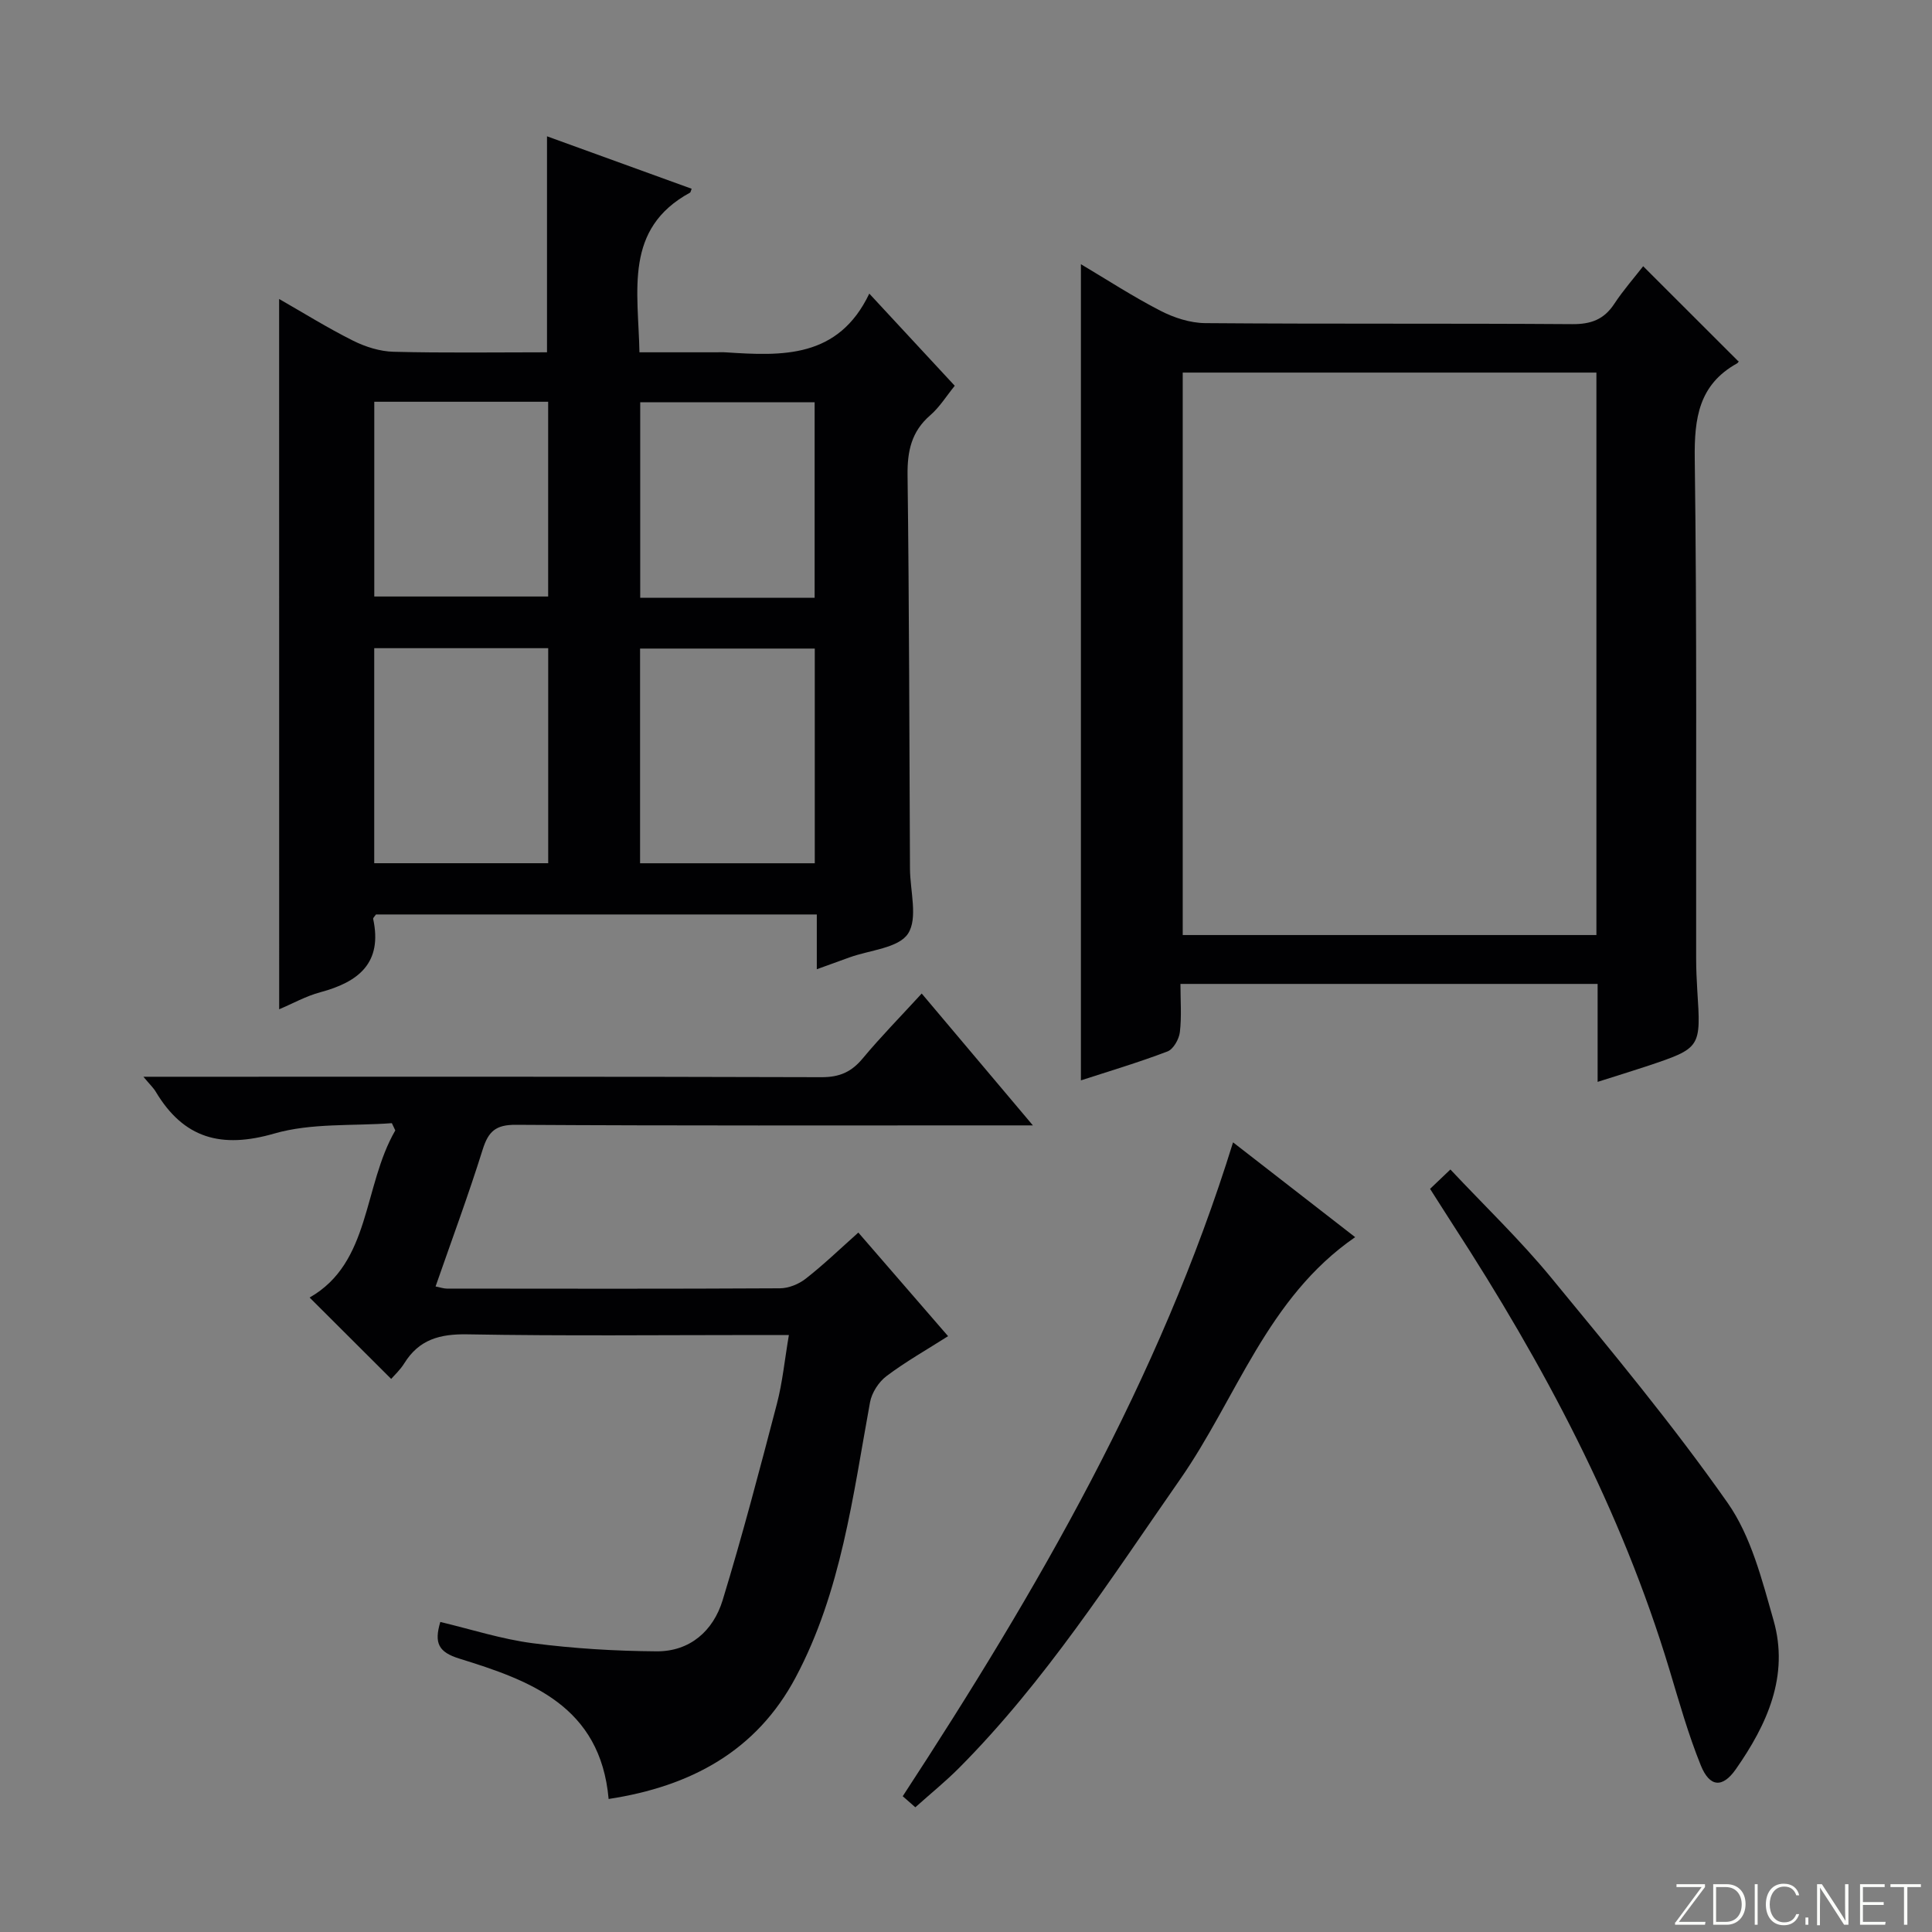 <svg enable-background="new 0 0 400 400" viewBox="0 0 400 400" xmlns="http://www.w3.org/2000/svg"><rect x="0" y="0" width="400" height="400" fill="#808080" stroke="none"/><g fill="#fbfcfa"><path d="m346.9 398 5.4-7.3h-5.2v-.6h5.9v.6l-5.4 7.2h5.5l-.1.6h-6.2v-.5z"/><path d="m354.7 390.1h2.8c2.3 0 3.9 1.6 3.9 4.1s-1.6 4.3-3.9 4.3h-2.8zm.6 7.8h2c2.2 0 3.3-1.6 3.3-3.6 0-1.8-1-3.6-3.3-3.6h-2z"/><path d="m363.9 390.1v8.4h-.6v-8.4z"/><path d="m372.5 396.3c-.4 1.3-1.4 2.3-3.2 2.3-2.4 0-3.7-1.9-3.7-4.3 0-2.3 1.2-4.3 3.7-4.3 1.8 0 2.9 1 3.2 2.4h-.6c-.4-1.1-1.1-1.8-2.5-1.8-2.1 0-3 1.9-3 3.7s.9 3.7 3 3.7c1.4 0 2.1-.7 2.5-1.7z"/><path d="m373.8 398.5v-1.5h.6v1.5z"/><path d="m376.2 398.5v-8.4h1c1.3 2 4.4 6.7 4.9 7.6-.1-1.2-.1-2.4-.1-3.8v-3.8h.7v8.4h-.9c-1.2-1.9-4.4-6.8-5-7.7.1 1.1 0 2.3 0 3.9v3.9h-.6z"/><path d="m390 394.4h-4.3v3.5h4.7l-.1.6h-5.2v-8.4h5.1v.6h-4.5v3.1h4.3v.7z"/><path d="m394.2 390.7h-2.8v-.6h6.3v.6h-2.8v7.8h-.7z"/></g><path d="m57.79 61.9c4.99 2.85 10.02 5.99 15.3 8.63 2.56 1.28 5.56 2.23 8.39 2.3 10.48.27 20.97.11 31.77.11 0-14.9 0-29.56 0-44.72 10.06 3.65 20 7.25 29.95 10.86-.2.5-.22.74-.33.8-13.73 7.47-10.72 20.3-10.48 33.06h15.89c.67 0 1.34-.04 2 .01 11.67.76 23.26 1.3 29.7-12.16 6.29 6.79 11.81 12.74 17.69 19.08-1.74 2.14-3.14 4.44-5.08 6.11-3.89 3.37-4.75 7.41-4.69 12.4.34 27.15.37 54.3.5 81.45.02 4.6 1.69 10.28-.41 13.48-1.97 3-7.94 3.39-12.14 4.92-2 .73-4.01 1.45-6.74 2.44 0-4.07 0-7.6 0-11.34-30.85 0-61.1 0-91.27 0-.26.4-.63.71-.58.92 1.97 9.12-3.02 13.06-10.93 15.18-2.99.8-5.77 2.37-8.53 3.53-.01-49.05-.01-97.82-.01-147.06zm19.69 72.3v44.52h36.02c0-14.96 0-29.64 0-44.52-12.08 0-23.84 0-36.02 0zm55.04.08v44.45h36.17c0-14.98 0-29.68 0-44.45-12.21 0-24.11 0-36.17 0zm-55.03-51.1v40.32h36c0-13.67 0-26.91 0-40.32-12.12 0-23.9 0-36 0zm91.17 40.58c0-13.77 0-27.12 0-40.47-12.22 0-24.11 0-36.11 0v40.47z" fill="#010103"/><path d="m330.77 223.99c0-7.1 0-13.54 0-20.28-28.78 0-57.19 0-86.37 0 0 3.45.26 6.75-.12 9.98-.17 1.45-1.34 3.53-2.56 4-6.02 2.29-12.21 4.13-17.93 5.99 0-56.29 0-112.48 0-168.98 5.34 3.17 10.74 6.69 16.45 9.63 2.81 1.45 6.16 2.54 9.28 2.57 25.33.2 50.66.03 75.98.21 3.87.03 6.57-.94 8.71-4.19 1.9-2.88 4.2-5.49 5.99-7.8 6.62 6.61 13.04 13.02 19.71 19.69.2-.35.07.24-.28.43-7.91 4.4-8.86 11.34-8.75 19.74.46 34.49.24 68.98.29 103.48 0 2.16.1 4.33.23 6.49.78 12.02.79 12.03-10.42 15.79-3.11 1.03-6.26 1.99-10.21 3.25zm-85.9-146.85v116.45h85.65c0-39.03 0-77.71 0-116.45-28.72 0-57.02 0-85.65 0z" fill="#010103"/><path d="m177.71 255.19c6.4 7.39 12.38 14.29 18.58 21.45-4.46 2.84-8.82 5.3-12.78 8.29-1.6 1.21-3.02 3.43-3.38 5.39-3.56 19.43-5.95 39.22-15.4 56.97-8.1 15.23-21.69 22.57-38.72 25.17-1.71-19.24-16.18-24.51-30.9-29.06-4.35-1.35-5.25-3.22-3.95-7.59 6.39 1.52 12.68 3.56 19.13 4.4 8.48 1.1 17.08 1.62 25.64 1.68 6.92.05 11.74-4.24 13.68-10.57 4.11-13.45 7.68-27.07 11.24-40.68 1.16-4.44 1.6-9.07 2.48-14.24-2.49 0-4.29 0-6.09 0-20.16 0-40.33.22-60.49-.14-5.7-.1-9.99 1.07-13.04 5.99-.86 1.39-2.12 2.54-2.72 3.24-5.63-5.61-11.23-11.2-16.89-16.85 12.69-7.21 11.03-23 17.74-34.6-.24-.5-.47-1-.71-1.5-8.15.61-16.67-.07-24.35 2.15-10.95 3.16-18.74 1.04-24.54-8.67-.49-.82-1.23-1.5-2.55-3.09h5.92c44.83 0 89.66-.05 134.49.09 3.73.01 6.19-1.09 8.51-3.88 3.72-4.47 7.82-8.64 12.22-13.44 7.47 8.86 14.86 17.62 23.02 27.3-3.03 0-4.79 0-6.56 0-33.5 0-66.99.09-100.49-.12-4.16-.03-5.68 1.36-6.86 5.1-2.96 9.45-6.41 18.75-9.76 28.37 1.09.22 1.71.44 2.32.44 23 .02 46 .07 68.99-.06 1.79-.01 3.88-.86 5.31-1.98 3.66-2.85 7.02-6.09 10.91-9.56z" fill="#010103"/><path d="m296.08 246.14c1.46-1.39 2.63-2.51 4.21-4.01 7.12 7.58 14.45 14.6 20.85 22.38 12.55 15.25 25.21 30.49 36.54 46.63 4.87 6.94 7.13 15.97 9.52 24.35 3.27 11.49-1.36 21.57-7.81 30.8-2.76 3.95-5.42 3.74-7.25-.77-2.6-6.42-4.49-13.15-6.49-19.8-9.97-33.07-26.03-63.18-44.73-92-1.54-2.38-3.04-4.77-4.84-7.58z" fill="#010103"/><path d="m189.51 374.18c-1.04-.92-1.9-1.67-2.61-2.29 27.92-42.75 53.16-86.22 68.39-135.38 8.57 6.65 16.8 13.04 25.28 19.63-18.25 12.57-24.53 33.35-36.26 50.17-14.37 20.61-27.92 41.8-45.75 59.73-2.8 2.81-5.91 5.33-9.05 8.14z" fill="#010103"/></svg>